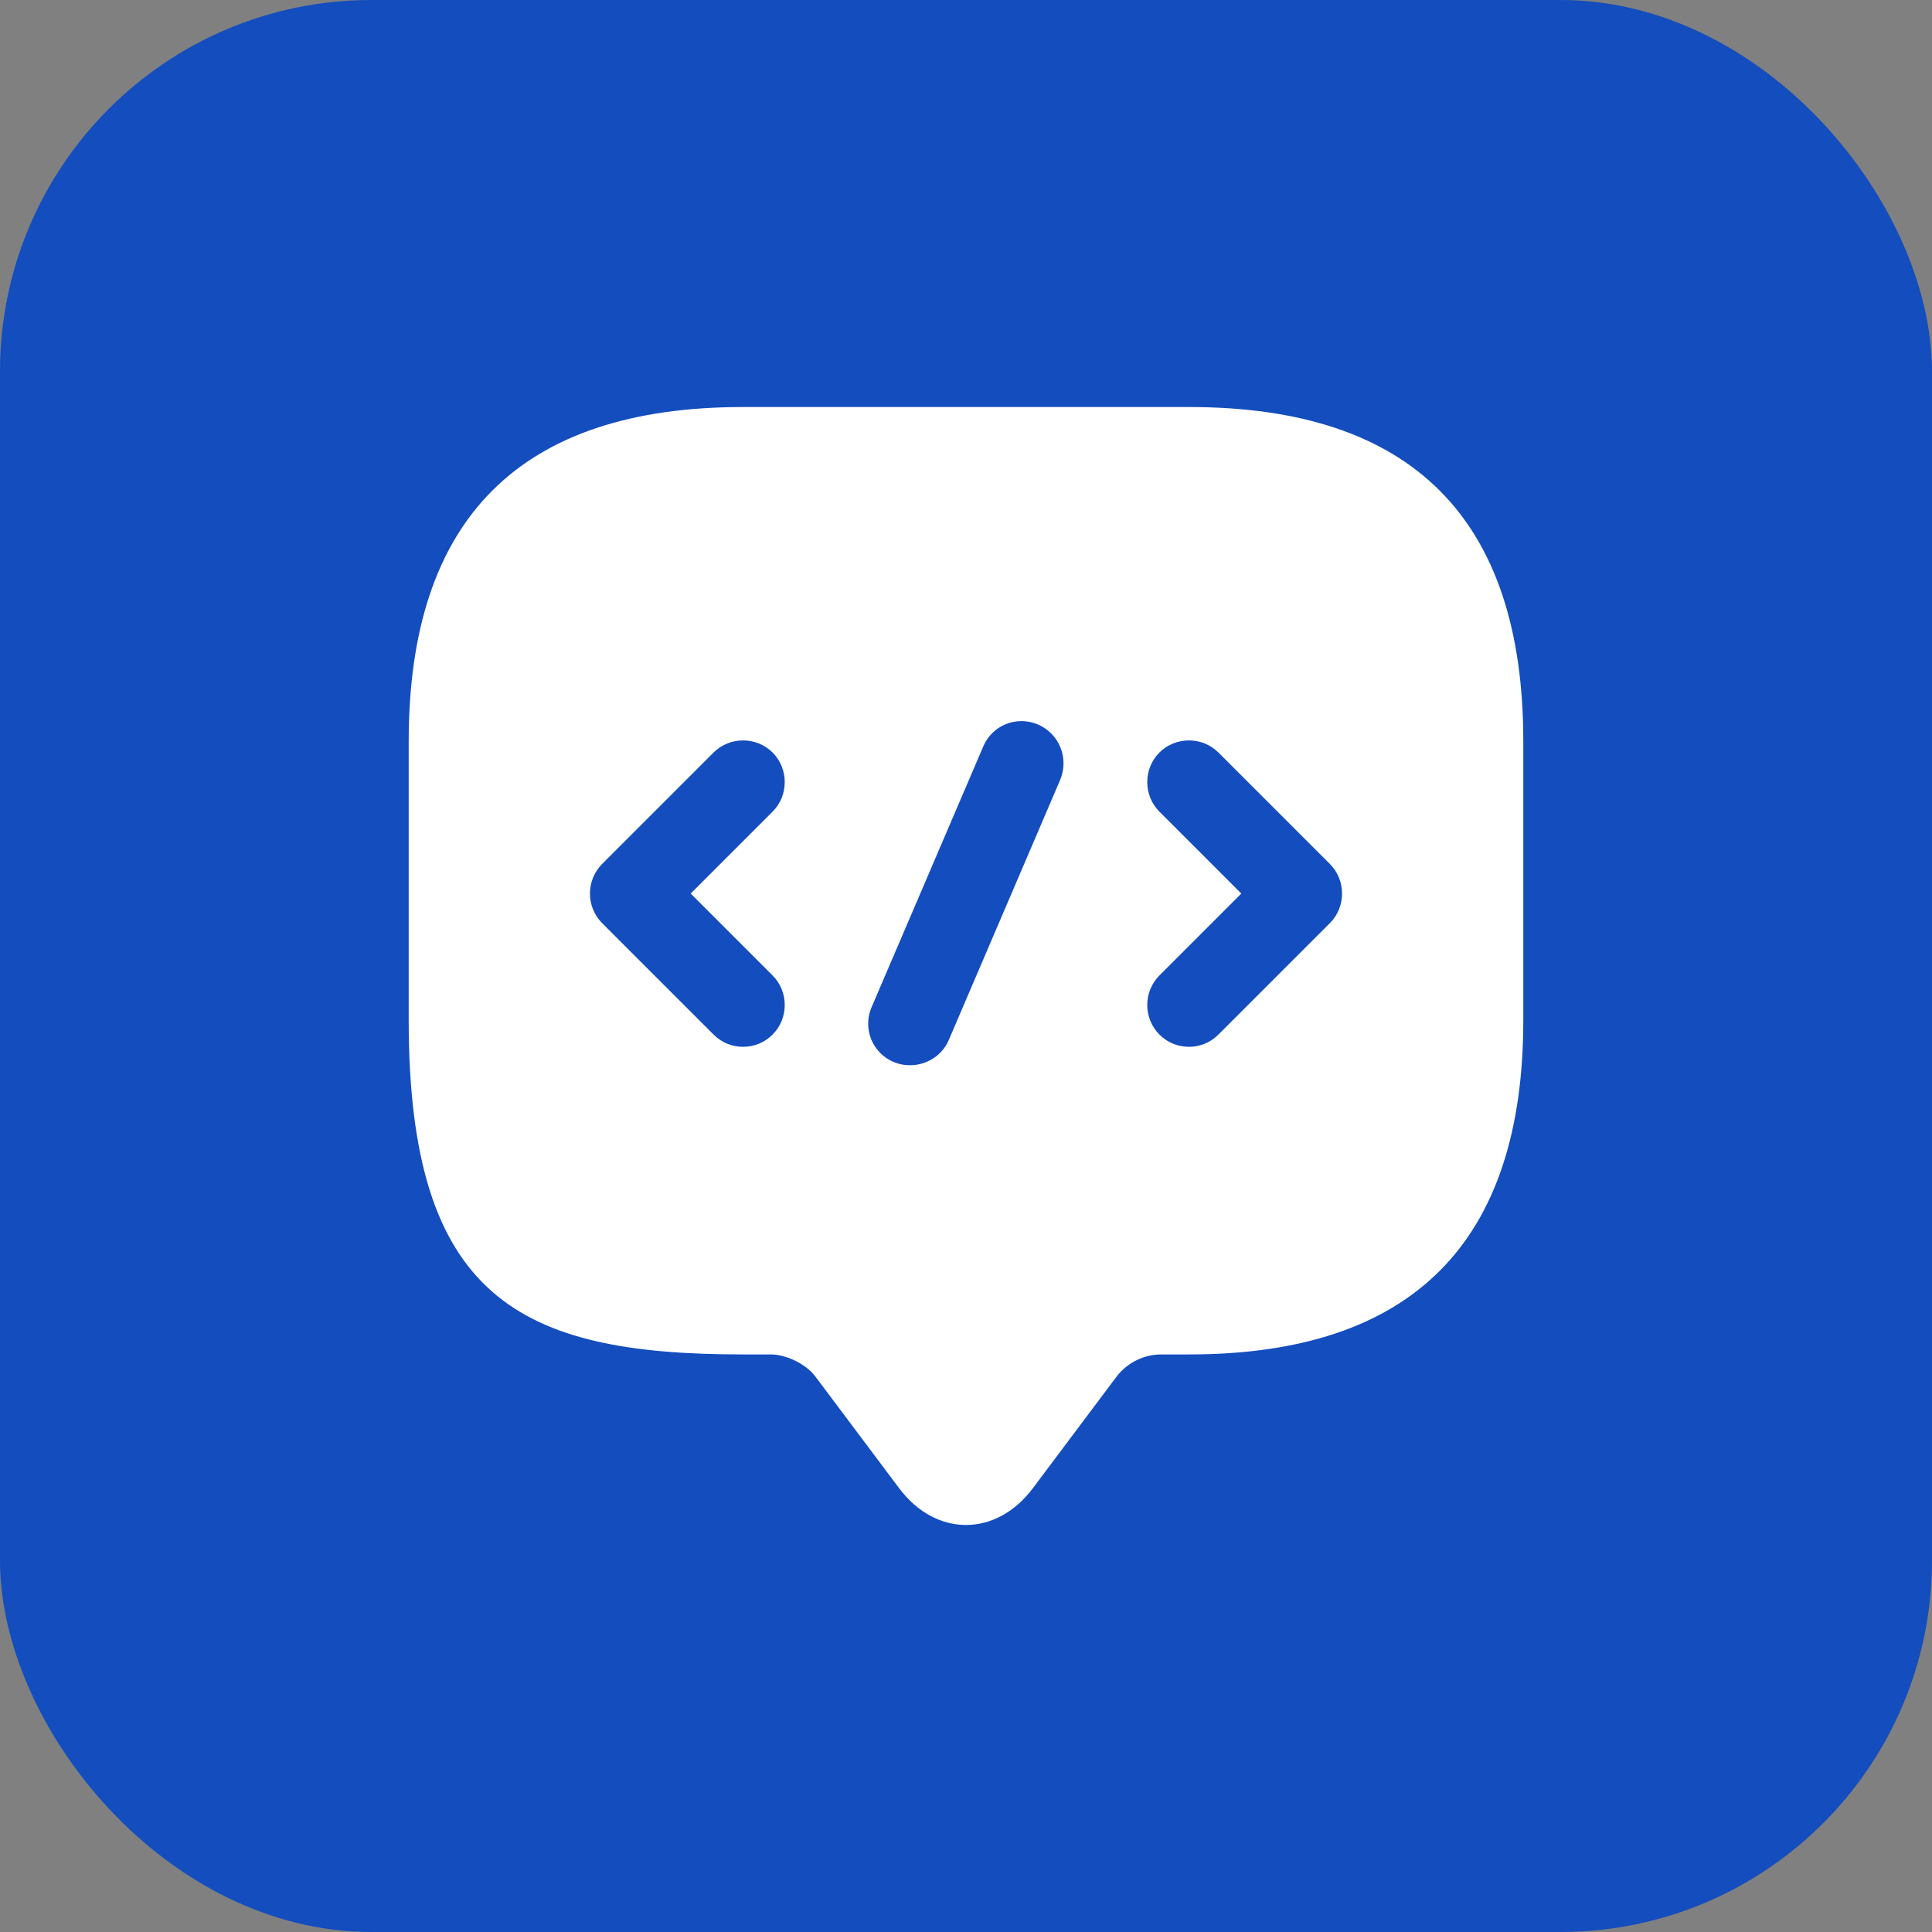 <?xml version="1.0" encoding="UTF-8"?> <svg xmlns="http://www.w3.org/2000/svg" width="52" height="52" viewBox="0 0 52 52" fill="none"><rect x="0" y="0" width="52" height="52" fill="#808080" stroke="none"/><rect width="52" height="52" rx="10" fill="#134DBE"></rect><path d="M32 10.955H20C14 10.955 11 13.955 11 19.955V27.455C11 34.955 14 36.455 20 36.455H20.75C21.17 36.455 21.71 36.725 21.95 37.055L24.2 40.055C25.19 41.375 26.81 41.375 27.8 40.055L30.05 37.055C30.335 36.68 30.785 36.455 31.25 36.455H32C38 36.455 41 33.455 41 27.455V19.955C41 13.955 38 10.955 32 10.955ZM20.795 26.255C21.23 26.69 21.23 27.41 20.795 27.845C20.57 28.07 20.285 28.175 20 28.175C19.715 28.175 19.43 28.07 19.205 27.845L16.205 24.845C15.996 24.633 15.878 24.348 15.878 24.05C15.878 23.752 15.996 23.467 16.205 23.255L19.205 20.255C19.64 19.82 20.36 19.82 20.795 20.255C21.23 20.69 21.23 21.41 20.795 21.845L18.59 24.05L20.795 26.255ZM28.535 20.99L25.535 27.995C25.355 28.415 24.935 28.67 24.5 28.67C24.312 28.673 24.127 28.628 23.961 28.54C23.795 28.452 23.654 28.323 23.551 28.166C23.447 28.009 23.386 27.829 23.371 27.642C23.356 27.454 23.388 27.266 23.465 27.095L26.465 20.09C26.705 19.52 27.365 19.25 27.95 19.505C28.52 19.76 28.775 20.42 28.535 20.99ZM35.795 24.845L32.795 27.845C32.57 28.07 32.285 28.175 32 28.175C31.715 28.175 31.43 28.07 31.205 27.845C30.996 27.633 30.878 27.348 30.878 27.05C30.878 26.752 30.996 26.467 31.205 26.255L33.41 24.05L31.205 21.845C30.77 21.41 30.77 20.69 31.205 20.255C31.64 19.82 32.36 19.82 32.795 20.255L35.795 23.255C36.23 23.69 36.23 24.41 35.795 24.845Z" fill="white"></path></svg> 